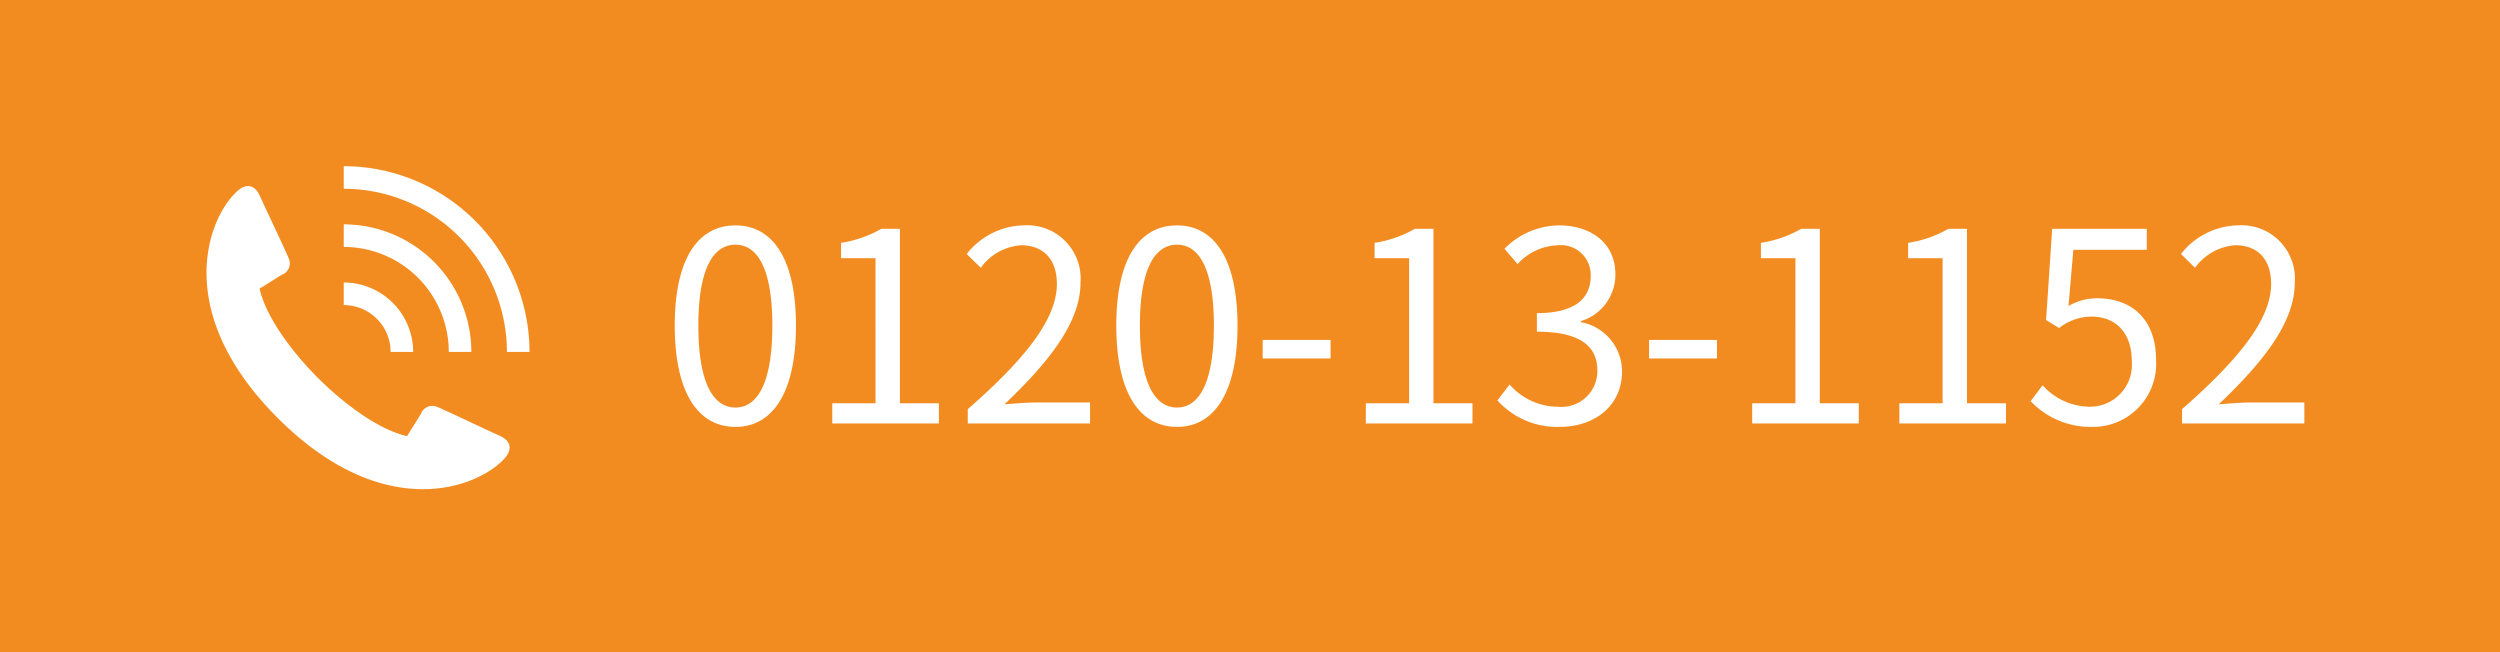 <svg xmlns="http://www.w3.org/2000/svg" xmlns:xlink="http://www.w3.org/1999/xlink" width="230" height="60" viewBox="0 0 230 60">
  <defs>
    <clipPath id="clip-path">
      <rect id="長方形_1596" data-name="長方形 1596" width="30" height="30" fill="#fff"/>
    </clipPath>
  </defs>
  <g id="グループ_479" data-name="グループ 479" transform="translate(11531 -9412)">
    <rect id="長方形_2202" data-name="長方形 2202" width="230" height="60" transform="translate(-11531 9412)" fill="#f28c21"/>
    <path id="パス_15775" data-name="パス 15775" d="M6.665,2.109c3.391,0,5.563-3.1,5.563-9.315,0-6.2-2.171-9.222-5.563-9.222-3.416,0-5.587,3-5.587,9.222S3.249,2.109,6.665,2.109Zm0-1.781c-2.049,0-3.416-2.269-3.416-7.541,0-5.221,1.366-7.441,3.416-7.441,2.025,0,3.391,2.218,3.391,7.441C10.056-1.941,8.69.328,6.665.328ZM15.57,1.792h9.808V-.062H21.791V-16.116H20.084a10.774,10.774,0,0,1-3.708,1.293v1.415h3.172V-.062H15.57Zm12.467,0H39.284V-.136H34.332c-.9,0-2,.1-2.928.171,4.2-3.977,7-7.612,7-11.174a4.906,4.906,0,0,0-1.389-3.834,4.906,4.906,0,0,0-3.808-1.46,6.84,6.84,0,0,0-5.27,2.635l1.293,1.269A5.008,5.008,0,0,1,32.941-14.6c2.218,0,3.294,1.488,3.294,3.538,0,3.074-2.586,6.636-8.2,11.54Zm19.25.317c3.391,0,5.563-3.1,5.563-9.315,0-6.2-2.171-9.222-5.563-9.222-3.416,0-5.587,3-5.587,9.222S43.871,2.109,47.287,2.109Zm0-1.781c-2.049,0-3.416-2.269-3.416-7.541,0-5.221,1.366-7.441,3.416-7.441,2.025,0,3.391,2.218,3.391,7.441,0,5.272-1.366,7.541-3.391,7.541Zm7.88-4.514h6.246V-5.893H55.167Zm9.491,5.977h9.808V-.062H70.879V-16.116H69.171a10.774,10.774,0,0,1-3.708,1.293v1.415h3.176V-.062H64.658Zm17.834.317c3.172,0,5.733-1.9,5.733-5.1a4.6,4.6,0,0,0-3.782-4.531v-.1a4.466,4.466,0,0,0,3.172-4.318c0-2.83-2.2-4.489-5.2-4.489a7.16,7.16,0,0,0-5,2.147l1.2,1.415A5.22,5.22,0,0,1,82.321-14.6a2.745,2.745,0,0,1,2.157.726,2.745,2.745,0,0,1,.868,2.1c0,1.927-1.269,3.416-4.953,3.416v1.708c4.123,0,5.563,1.442,5.563,3.562a3.3,3.3,0,0,1-1.065,2.49,3.3,3.3,0,0,1-2.57.853A5.912,5.912,0,0,1,77.885-1.79L76.763-.326a7.4,7.4,0,0,0,5.729,2.435Zm8.222-6.295H96.96V-5.893H90.714ZM100.2,1.792h9.808V-.062h-3.586V-16.116h-1.708a10.774,10.774,0,0,1-3.708,1.293v1.415h3.172V-.062H100.2Zm13.541,0h9.808V-.062h-3.586V-16.116h-1.708a10.774,10.774,0,0,1-3.708,1.293v1.415h3.172V-.062h-3.977Zm17.761.317a5.808,5.808,0,0,0,4.263-1.8,5.808,5.808,0,0,0,1.592-4.346c0-3.928-2.415-5.685-5.392-5.685a5.2,5.2,0,0,0-2.662.708l.444-5.172h6.756v-1.927H127.8l-.561,8.393,1.2.732a4.866,4.866,0,0,1,2.976-1.049c2.245,0,3.708,1.513,3.708,4.074a3.865,3.865,0,0,1-.978,2.944A3.865,3.865,0,0,1,131.311.255a5.883,5.883,0,0,1-4.392-1.976l-1.1,1.464a7.6,7.6,0,0,0,5.685,2.367Zm8.246-.317H151V-.136h-4.955c-.9,0-2,.1-2.928.171,4.2-3.977,7-7.612,7-11.174a4.906,4.906,0,0,0-1.389-3.834,4.906,4.906,0,0,0-3.808-1.46,6.84,6.84,0,0,0-5.27,2.635l1.293,1.269a5.008,5.008,0,0,1,3.708-2.074c2.218,0,3.294,1.488,3.294,3.538,0,3.074-2.586,6.636-8.2,11.54Z" transform="translate(-11470 9449.165)" fill="#fff"/>
    <g id="グループ_2585" data-name="グループ 2585" transform="translate(-11512 9427)">
      <g id="グループ_1744" data-name="グループ 1744" clip-path="url(#clip-path)">
        <path id="パス_833" data-name="パス 833" d="M26.948,27.947c-.7-.3-5.306-2.5-5.783-2.669a1.119,1.119,0,0,0-1.423.623c-.209.408-.623.979-1.29,2.091-2.8-.632-6.095-3.248-8.209-5.362S5.512,17.22,4.88,14.42c1.112-.668,1.683-1.082,2.091-1.29a1.118,1.118,0,0,0,.622-1.423c-.171-.477-2.369-5.085-2.669-5.783-.38-.882-1.155-1.424-2.268-.312C-.058,8.326-2.992,16.781,6.55,26.322s18,6.608,20.71,3.894c1.113-1.114.57-1.888-.312-2.269" transform="translate(0 -2.867)" fill="#fff"/>
        <path id="パス_834" data-name="パス 834" d="M34.418,14.586v2.077a9.672,9.672,0,0,1,9.663,9.661h2.076A11.752,11.752,0,0,0,34.418,14.586" transform="translate(-21.793 -8.945)" fill="#fff"/>
        <path id="パス_835" data-name="パス 835" d="M51.507,17.089h0A17.108,17.108,0,0,0,34.418,0V2.076A15.03,15.03,0,0,1,49.431,17.088h2.076Z" transform="translate(-21.793 0.29)" fill="#fff"/>
        <path id="パス_836" data-name="パス 836" d="M34.418,29.172v2.076A4.317,4.317,0,0,1,38.73,35.56h2.076a6.4,6.4,0,0,0-6.388-6.388" transform="translate(-21.793 -18.181)" fill="#fff"/>
      </g>
    </g>
  </g>
</svg>
